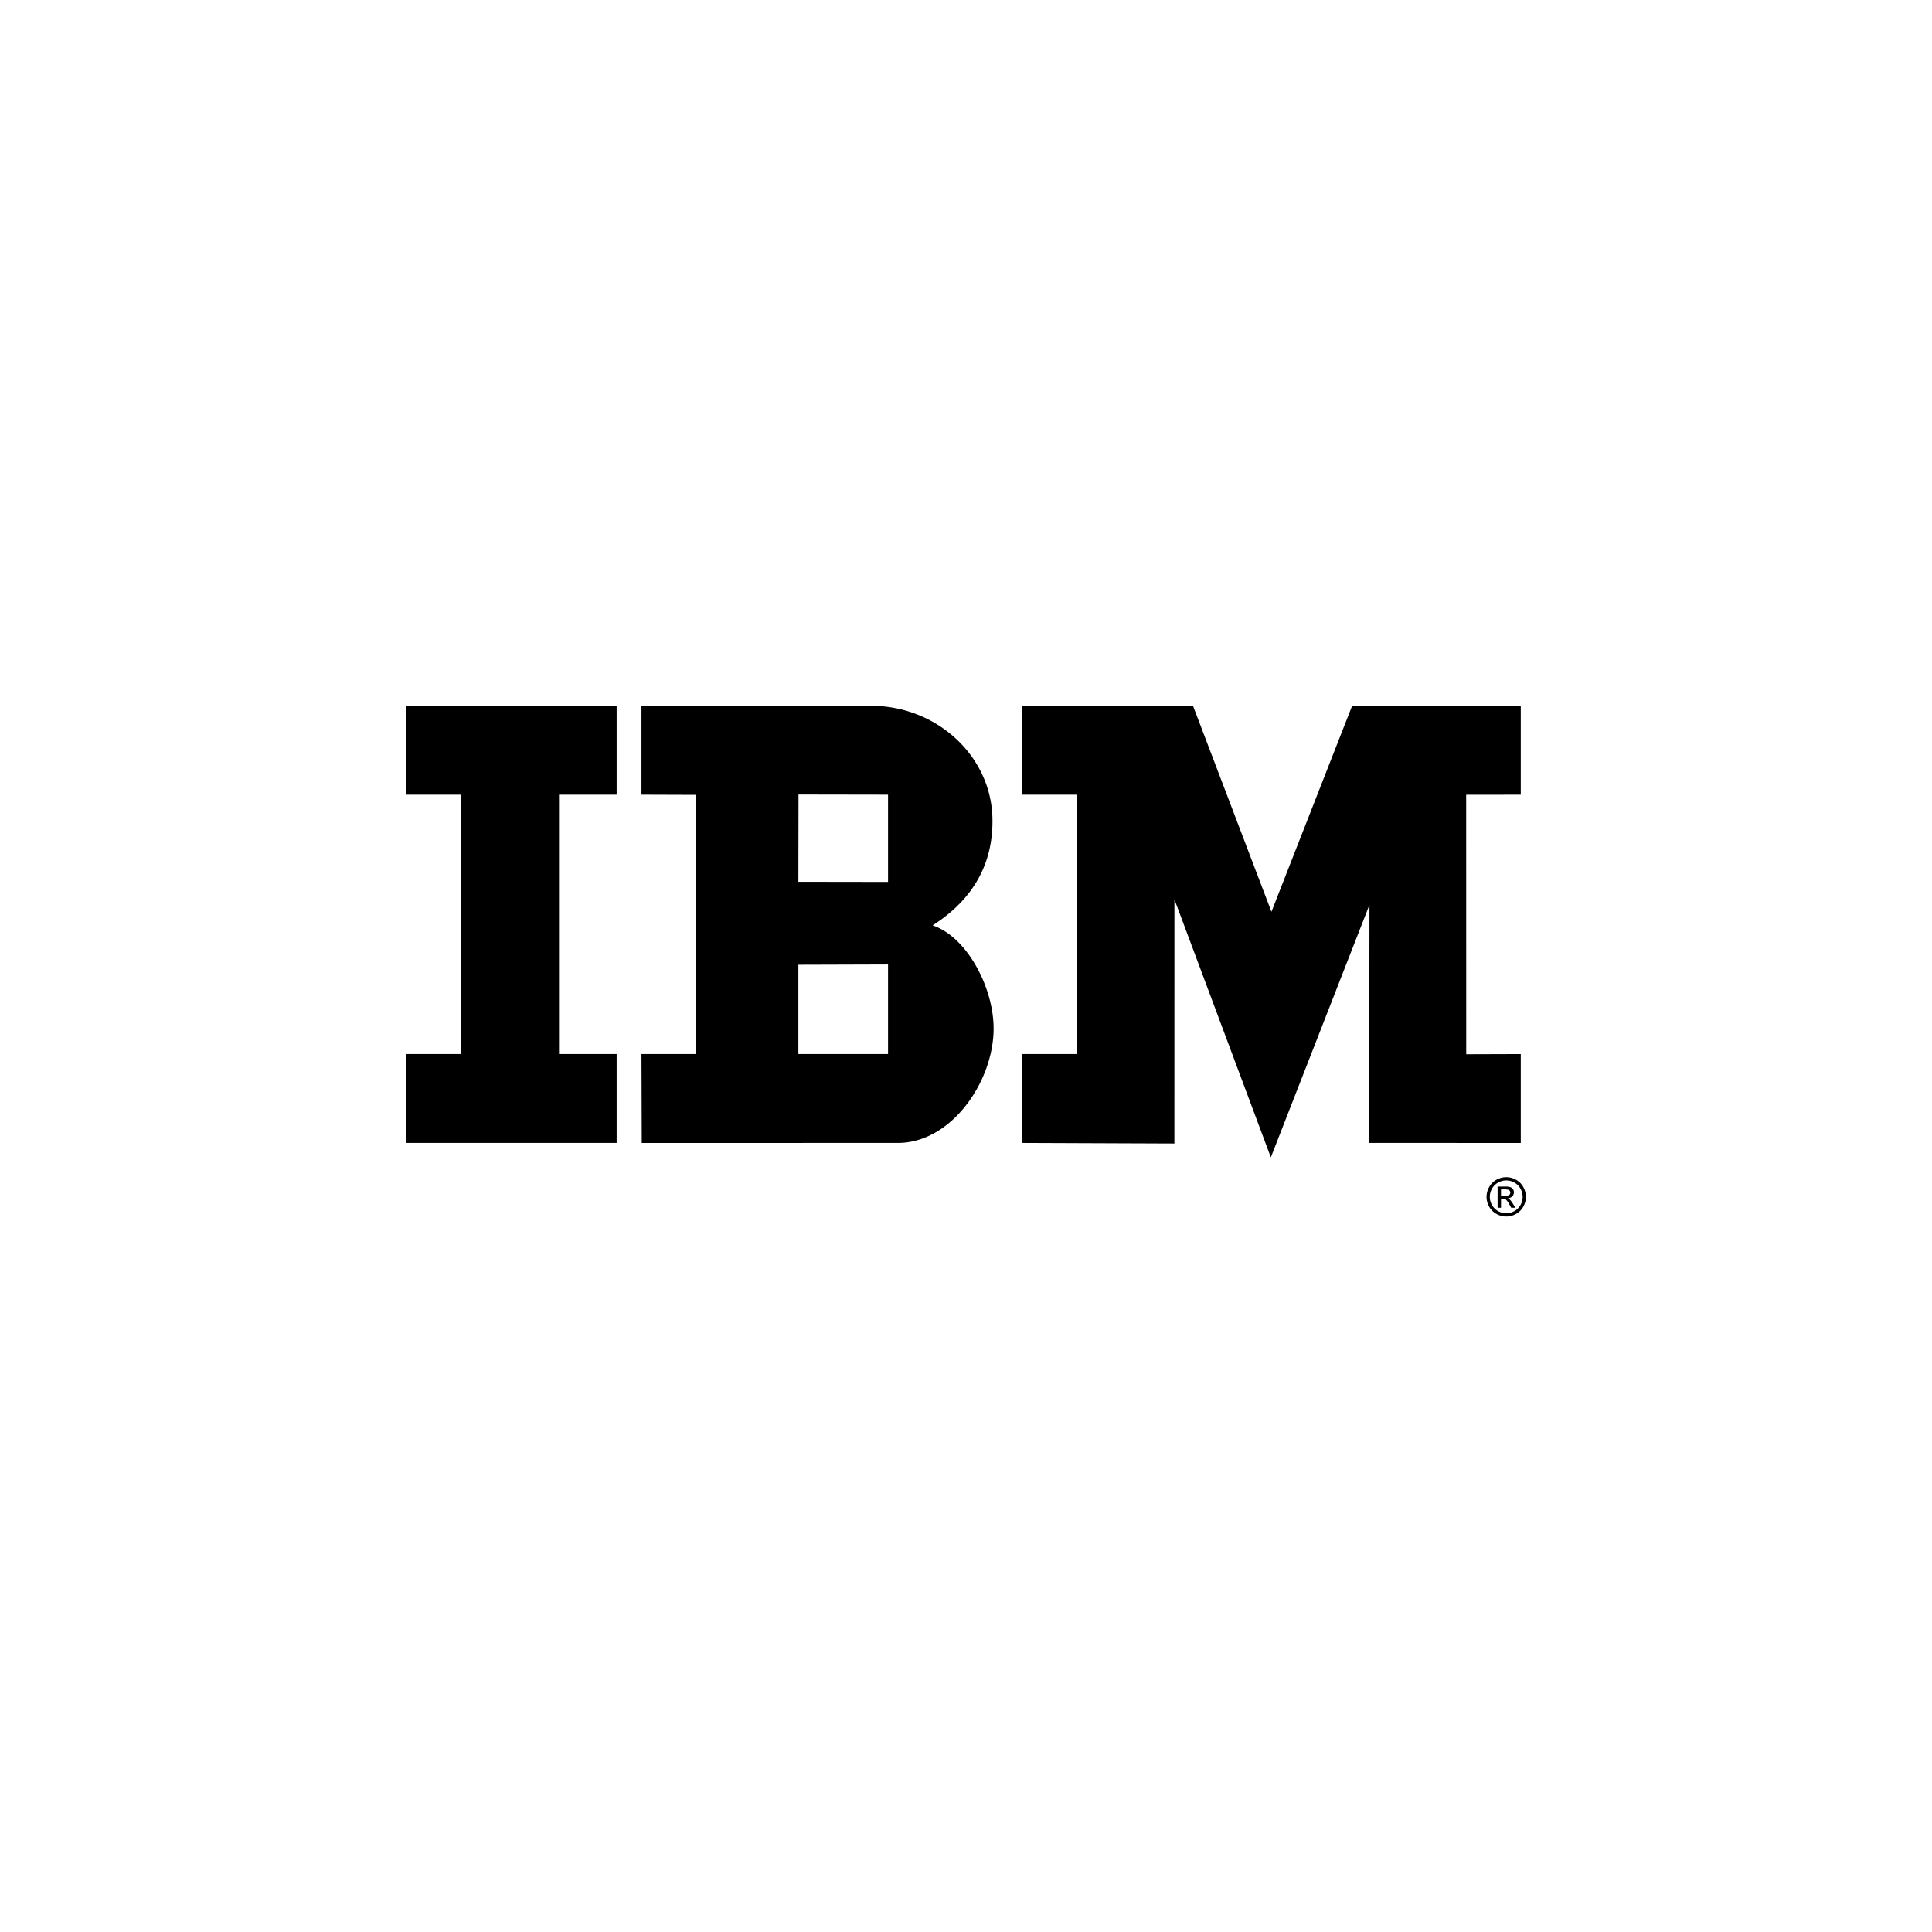 <svg xmlns="http://www.w3.org/2000/svg" viewBox="0 0 800 800" preserveAspectRatio="xMinYMin"><rect x="0" y="0" width="800" height="800" fill="#808080" stroke="none"/><defs><style>.f5903a7b-ee98-4774-9fa0-61eda56cb5fe{fill:#fff;stroke:#1d1d1b;stroke-miterlimit:10;}</style></defs><g id="af6b9615-f449-4b60-95e7-f1b49328d4d1" data-name="BG"><rect class="f5903a7b-ee98-4774-9fa0-61eda56cb5fe" x="-4465.1" y="-3694.205" width="9064.04" height="8136.821"/></g><g id="e1a05daf-c486-4368-9e98-242ef696bb2d" data-name="Logos"><path d="M168.155,292.267h87.184v36.8H231.471V436.468h23.868v36.8H168.155v-36.8h22.874V329.063H168.155v-36.8Zm254.924,0H494l32.477,85.284,33.408-85.284h69.835v36.8l-22.609.031.023,107.444,22.586-.07v36.8l-62.743-.008.089-98.613L526.227,479.235,486.308,372.423l-.019,101.086-63.21-.245v-36.8h22.992V329.063H423.079v-36.8Zm-92.49,107.219v36.982h37.127v-37.1l-37.127.116ZM330.642,329l-.053,36.133,37.127.057V329.063L330.642,329ZM360.8,292.267c26.692,0,49.671,20.406,50.15,46.744.419,23.011-12.461,36.3-24.778,44.173,14.368,4.782,25.523,26.164,25.257,43.328-.336,21.683-17.611,46.749-39.636,46.752l-106.055.015-.119-36.811h22.542l-.1-107.328-22.445-.077v-36.8ZM623.7,487.439a8.381,8.381,0,0,1,4.007,1.05,7.5,7.5,0,0,1,3.044,3.015,8.3,8.3,0,0,1,1.091,4.087,8.213,8.213,0,0,1-1.077,4.047,7.546,7.546,0,0,1-3.011,3.018,8.168,8.168,0,0,1-8.108,0,7.557,7.557,0,0,1-3.018-3.018,8.174,8.174,0,0,1-1.08-4.047,8.271,8.271,0,0,1,1.094-4.087,7.514,7.514,0,0,1,3.052-3.015,8.366,8.366,0,0,1,4.006-1.05Zm0,1.349a6.947,6.947,0,0,0-3.343.881,6.327,6.327,0,0,0-2.543,2.513,6.773,6.773,0,0,0-.014,6.782,6.389,6.389,0,0,0,2.52,2.517,6.777,6.777,0,0,0,6.76,0,6.361,6.361,0,0,0,2.514-2.517,6.822,6.822,0,0,0-.015-6.782,6.278,6.278,0,0,0-2.543-2.513,6.961,6.961,0,0,0-3.336-.881Zm-3.575,11.3v-8.765h3.011a7.389,7.389,0,0,1,2.237.24,2.194,2.194,0,0,1,1.1.847,2.271,2.271,0,0,1,.409,1.287,2.336,2.336,0,0,1-.686,1.673,2.717,2.717,0,0,1-1.821.8,2.358,2.358,0,0,1,.745.464,10.02,10.02,0,0,1,1.3,1.74l1.069,1.714h-1.728l-.778-1.383a7.07,7.07,0,0,0-1.478-2.038,1.817,1.817,0,0,0-1.135-.3h-.829v3.723Zm1.416-4.932h1.717a2.776,2.776,0,0,0,1.677-.368,1.255,1.255,0,0,0,.232-1.67,1.288,1.288,0,0,0-.6-.456,4.371,4.371,0,0,0-1.423-.152h-1.606v2.646Z"/></g></svg>